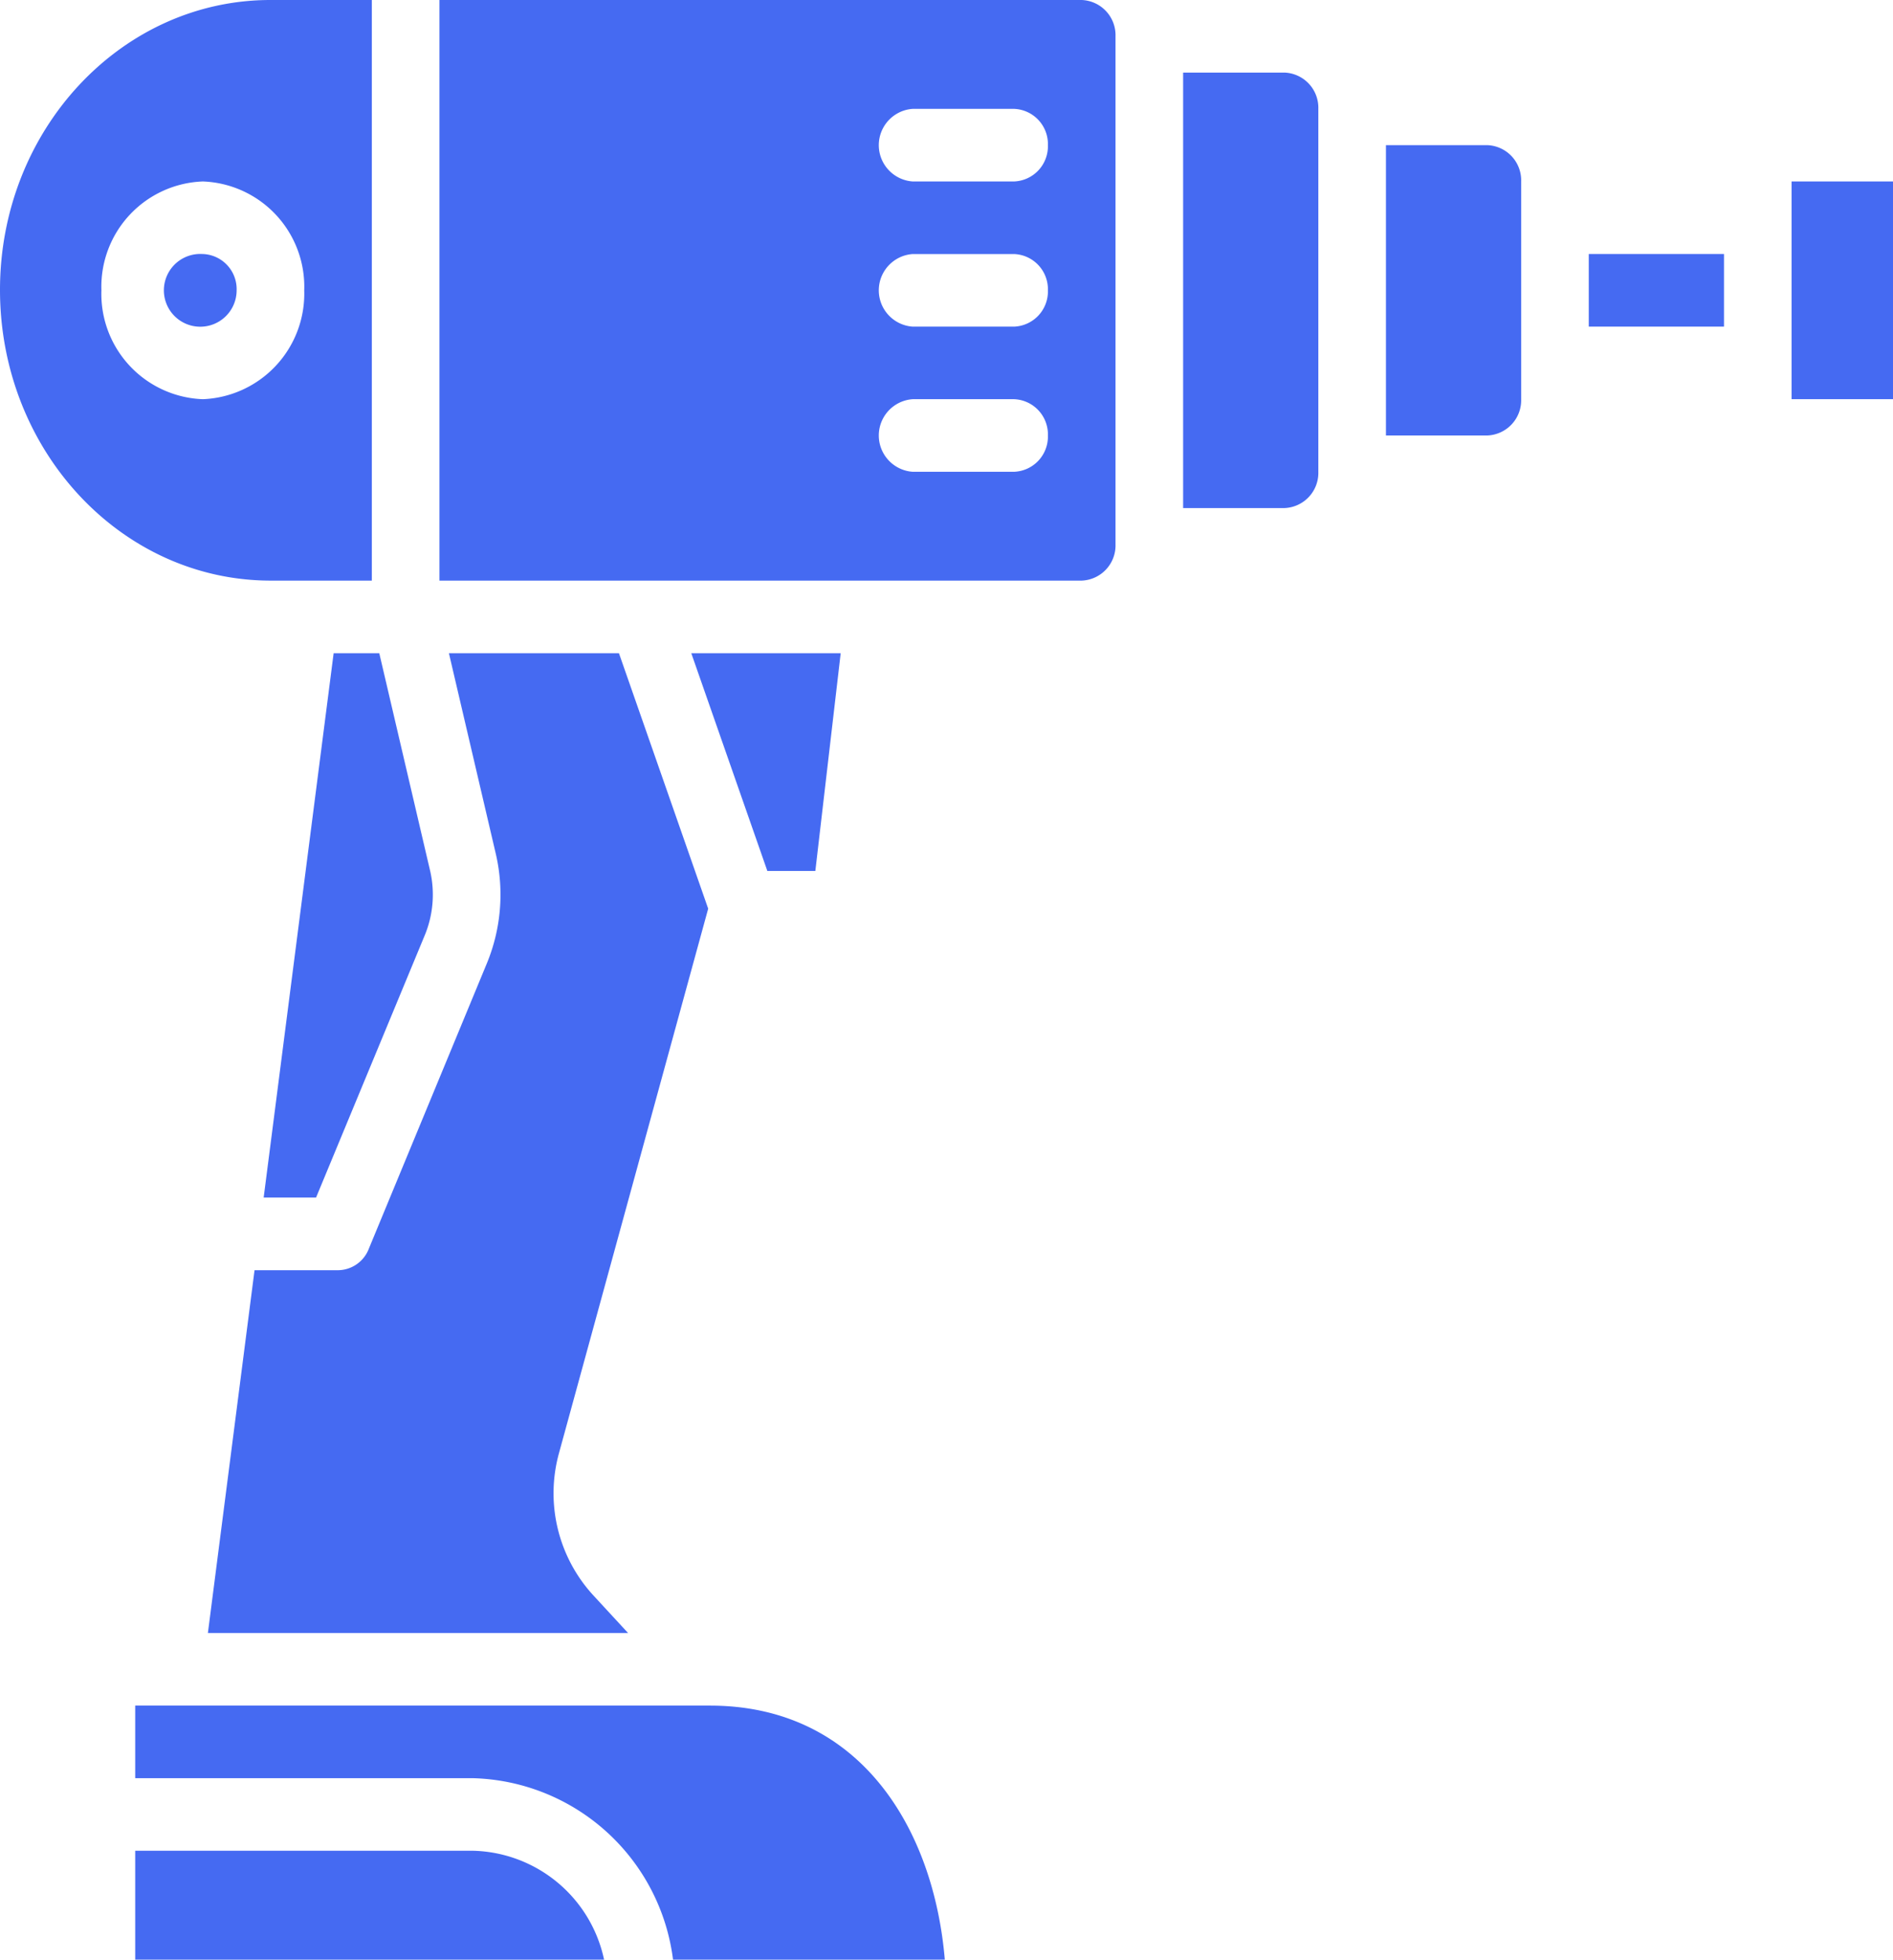 <?xml version="1.0" encoding="UTF-8"?>
<svg xmlns="http://www.w3.org/2000/svg" width="56" height="57.96" viewBox="0 0 56 57.96">
  <g id="Des_équipements_adéquats" data-name="Des équipements adéquats" transform="translate(-4 -5)">
    <path id="_30-File_copy_5" data-name="30-File copy 5" d="M21.87,62.96H8V59.74H18a4.065,4.065,0,0,1,3.87,3.22ZM57,10.367v6.44h3v-6.44ZM25,55.447H8v2.147H18a6.131,6.131,0,0,1,5.91,5.367h8.04C31.62,59.064,29.43,55.447,25,55.447ZM16.73,30.781,15.22,24.32H13.87L11.8,40.42h1.55l3.23-7.792A3.148,3.148,0,0,0,16.73,30.781Zm3.81,17.184,4.41-16.089L22.31,24.32H17.28l1.39,5.946A5.332,5.332,0,0,1,18.4,33.5l-3.49,8.436a.986.986,0,0,1-.91.633H11.53L10.15,53.3H22.58l-1.04-1.127a4.463,4.463,0,0,1-1-4.207ZM24.45,24.32l2.25,6.44h1.42l.75-6.44ZM51,12.513V14.66h4V12.513Zm-3-3.22H45V17.88h3a1.042,1.042,0,0,0,1-1.073v-6.44A1.042,1.042,0,0,0,48,9.293ZM42,7.147H39v12.88h3a1.042,1.042,0,0,0,1-1.073V8.22a1.042,1.042,0,0,0-1-1.073ZM15,5V22.173H12c-4.416-.006-7.994-3.847-8-8.587S7.583,5,12,5Zm-2,8.587a3.116,3.116,0,0,0-3-3.22,3.116,3.116,0,0,0-3,3.22,3.116,3.116,0,0,0,3,3.22,3.125,3.125,0,0,0,3-3.22ZM37,6.073V21.1a1.042,1.042,0,0,1-1,1.073H17V5H36A1.042,1.042,0,0,1,37,6.073ZM35,17.88a1.042,1.042,0,0,0-1-1.073H31a1.076,1.076,0,0,0,0,2.147h3A1.042,1.042,0,0,0,35,17.88Zm0-4.293a1.042,1.042,0,0,0-1-1.073H31a1.076,1.076,0,0,0,0,2.147h3A1.042,1.042,0,0,0,35,13.587Zm0-4.293A1.042,1.042,0,0,0,34,8.22H31a1.076,1.076,0,0,0,0,2.147h3A1.042,1.042,0,0,0,35,9.293Zm-25,3.22a1.076,1.076,0,1,0,1,1.073A1.039,1.039,0,0,0,10,12.513Z" fill="#456af2"></path>
  </g>
</svg>
